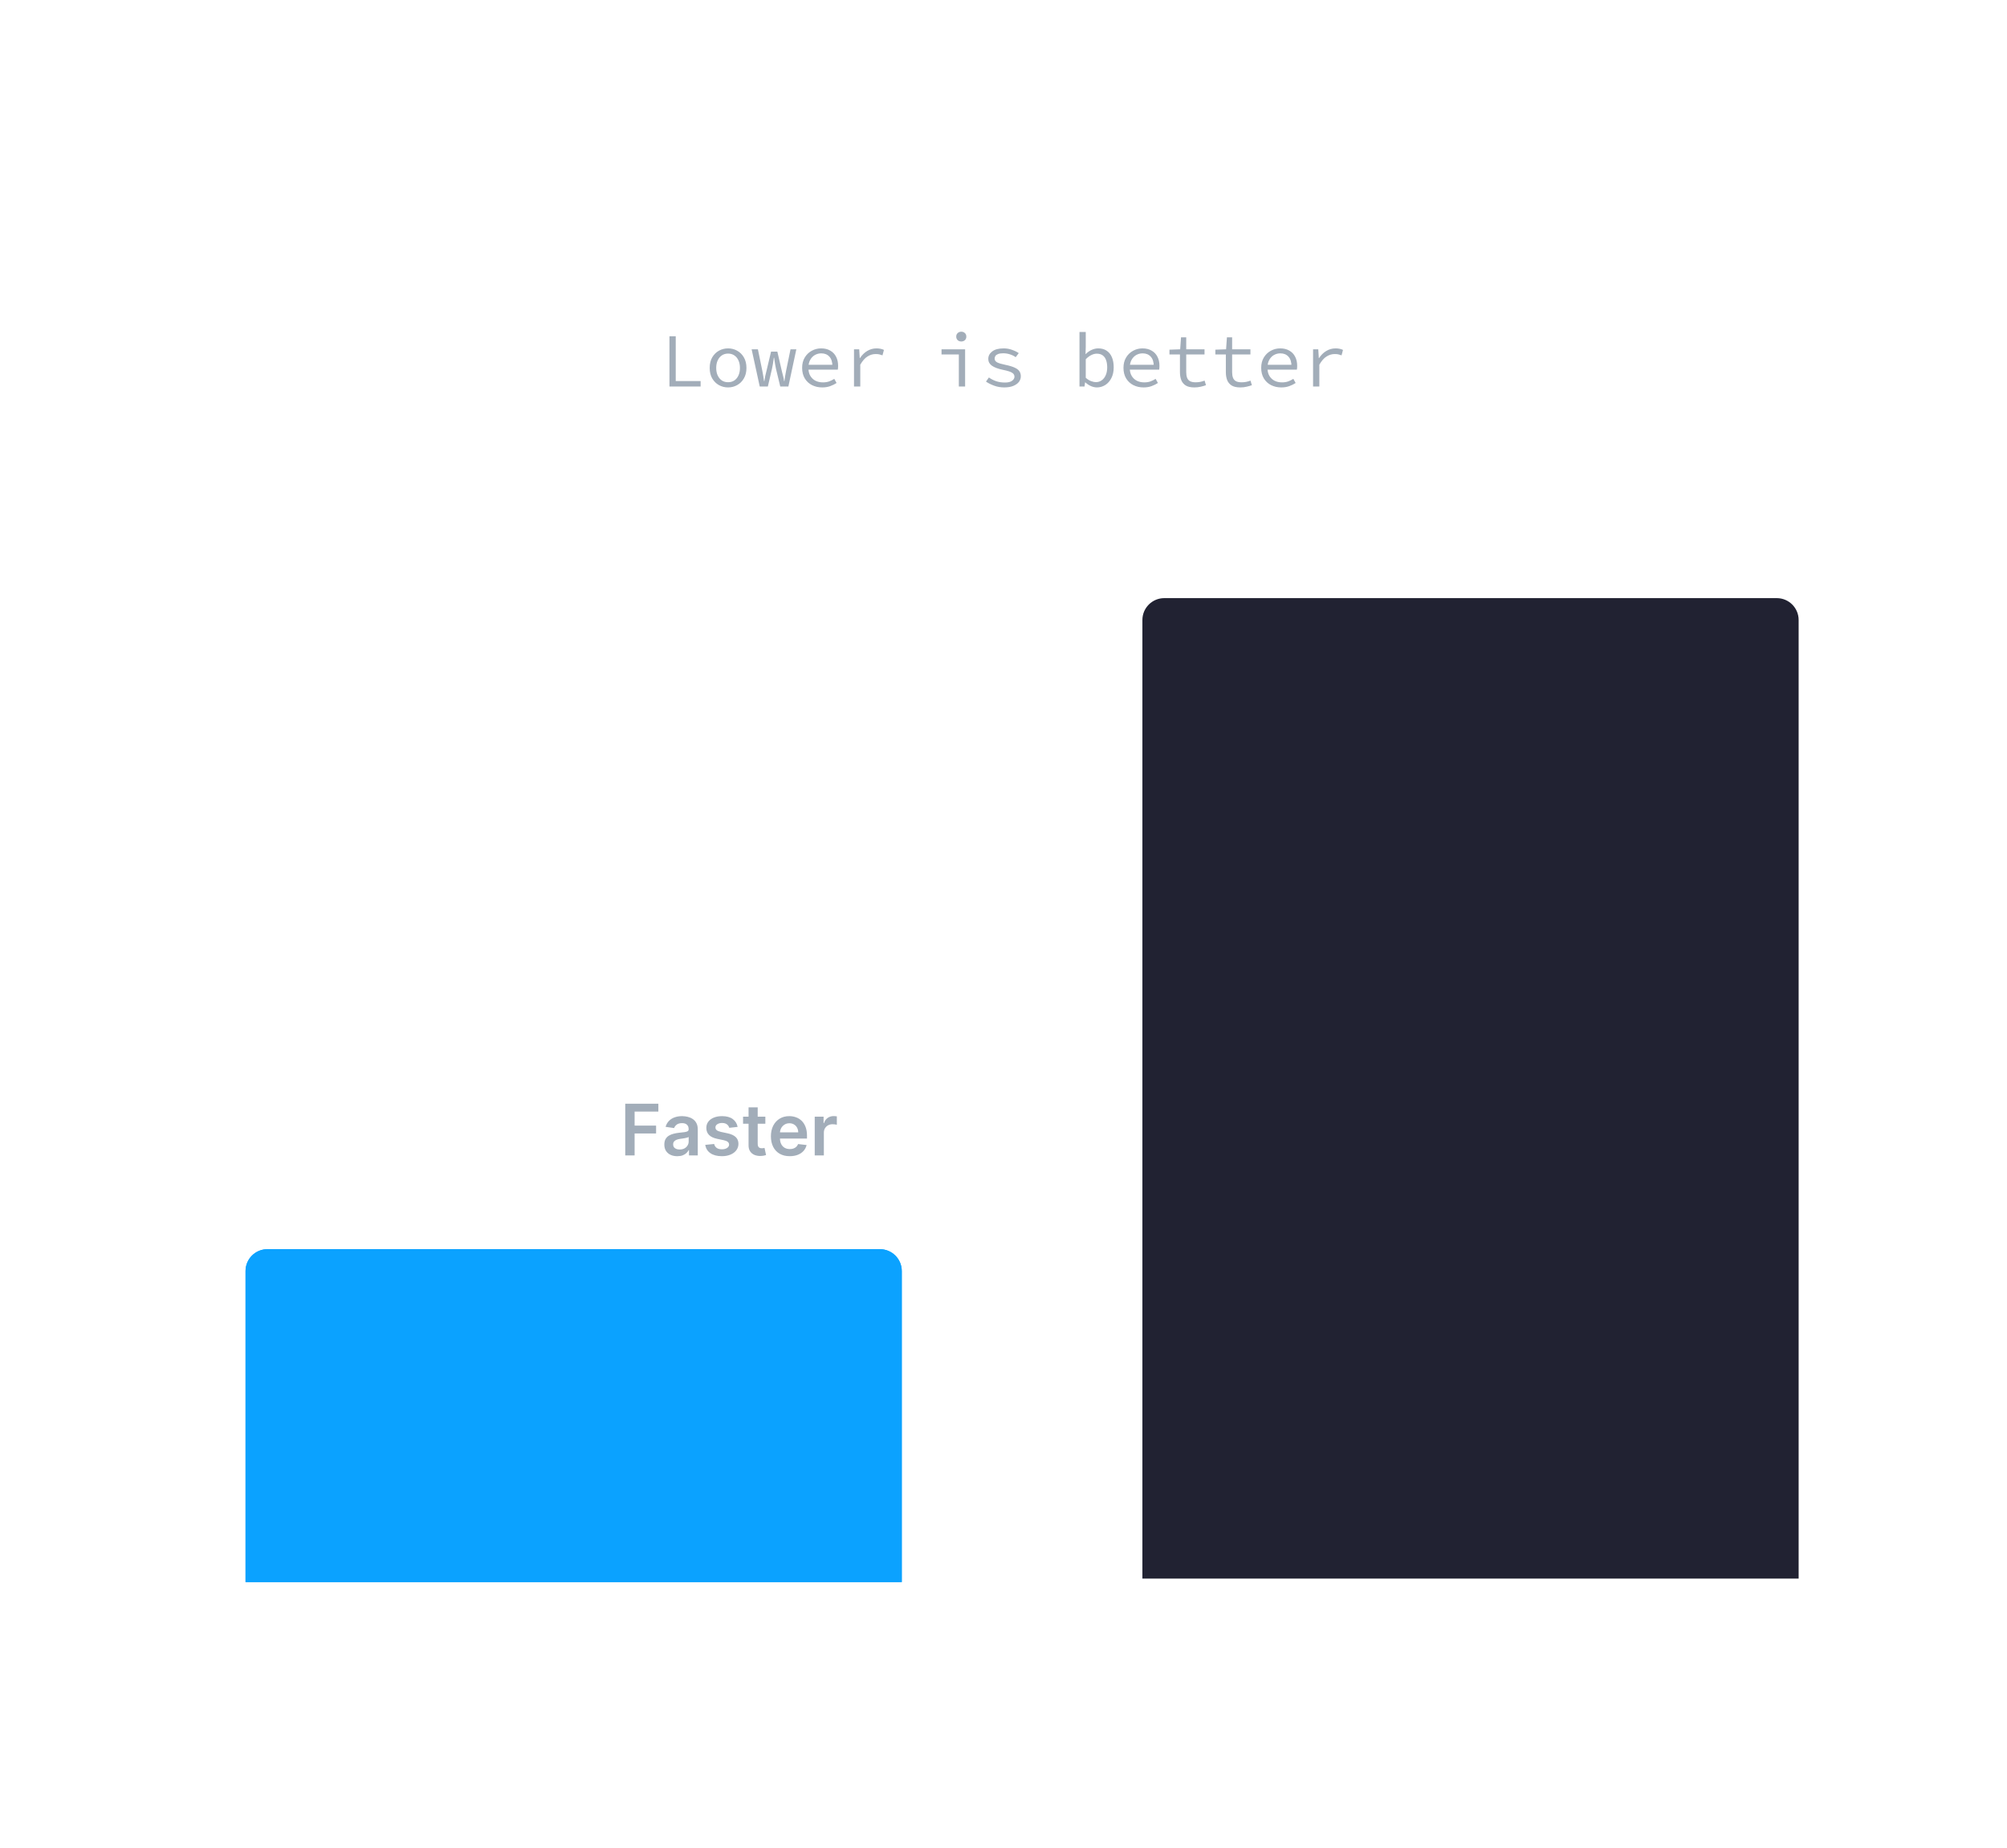 <svg width="367" height="338" viewBox="0 0 367 338" fill="none" xmlns="http://www.w3.org/2000/svg">
<path d="M8.278 39.678V28.041H15.574V29.553H10.034V33.098H15.193V34.604H10.034V38.166H15.642V39.678H8.278ZM19.124 30.951L21.05 34.348L22.993 30.951H24.851L22.129 35.314L24.874 39.678H23.016L21.05 36.416L19.09 39.678H17.226L19.942 35.314L17.26 30.951H19.124ZM30.013 39.854C29.153 39.854 28.412 39.67 27.791 39.303C27.174 38.931 26.697 38.411 26.359 37.74C26.026 37.066 25.859 36.276 25.859 35.371C25.859 34.477 26.026 33.689 26.359 33.007C26.697 32.325 27.166 31.793 27.768 31.411C28.375 31.028 29.083 30.837 29.893 30.837C30.386 30.837 30.863 30.918 31.325 31.081C31.787 31.244 32.202 31.5 32.57 31.848C32.937 32.197 33.227 32.649 33.439 33.206C33.651 33.759 33.757 34.431 33.757 35.223V35.825H26.82V34.553H32.092C32.092 34.106 32.001 33.71 31.82 33.365C31.638 33.017 31.382 32.742 31.053 32.541C30.727 32.341 30.344 32.24 29.905 32.24C29.428 32.24 29.011 32.358 28.655 32.593C28.303 32.824 28.03 33.127 27.837 33.502C27.647 33.873 27.553 34.276 27.553 34.712V35.706C27.553 36.289 27.655 36.786 27.859 37.195C28.068 37.604 28.358 37.916 28.729 38.132C29.1 38.344 29.534 38.45 30.03 38.45C30.352 38.45 30.645 38.405 30.91 38.314C31.176 38.219 31.405 38.079 31.598 37.894C31.791 37.708 31.939 37.479 32.041 37.206L33.649 37.496C33.52 37.969 33.289 38.384 32.956 38.74C32.626 39.093 32.212 39.367 31.712 39.564C31.215 39.757 30.649 39.854 30.013 39.854ZM39.318 39.854C38.474 39.854 37.746 39.663 37.136 39.28C36.53 38.894 36.064 38.361 35.739 37.683C35.413 37.005 35.25 36.229 35.25 35.354C35.25 34.468 35.417 33.685 35.75 33.007C36.083 32.325 36.553 31.793 37.159 31.411C37.765 31.028 38.479 30.837 39.301 30.837C39.964 30.837 40.555 30.96 41.074 31.206C41.593 31.449 42.011 31.79 42.33 32.229C42.651 32.668 42.843 33.181 42.903 33.769H41.25C41.159 33.36 40.951 33.007 40.625 32.712C40.303 32.416 39.871 32.269 39.33 32.269C38.856 32.269 38.441 32.394 38.085 32.644C37.733 32.89 37.458 33.242 37.261 33.7C37.064 34.155 36.966 34.693 36.966 35.314C36.966 35.95 37.062 36.5 37.256 36.962C37.449 37.424 37.722 37.782 38.074 38.036C38.43 38.289 38.849 38.416 39.33 38.416C39.651 38.416 39.943 38.358 40.205 38.24C40.47 38.119 40.691 37.947 40.869 37.723C41.051 37.5 41.178 37.231 41.25 36.916H42.903C42.843 37.481 42.659 37.985 42.352 38.428C42.045 38.871 41.635 39.219 41.119 39.473C40.608 39.727 40.008 39.854 39.318 39.854ZM50.249 36.058V30.951H51.953V39.678H50.283V38.166H50.192C49.991 38.632 49.669 39.02 49.226 39.331C48.786 39.638 48.239 39.791 47.584 39.791C47.023 39.791 46.527 39.668 46.095 39.422C45.667 39.172 45.33 38.803 45.084 38.314C44.841 37.825 44.72 37.221 44.72 36.502V30.951H46.419V36.297C46.419 36.892 46.584 37.365 46.913 37.718C47.243 38.07 47.671 38.246 48.197 38.246C48.516 38.246 48.832 38.166 49.146 38.007C49.465 37.848 49.728 37.608 49.936 37.286C50.148 36.964 50.252 36.555 50.249 36.058ZM58.31 30.951V32.314H53.543V30.951H58.31ZM54.821 28.86H56.52V37.115C56.52 37.445 56.569 37.693 56.668 37.86C56.766 38.022 56.893 38.134 57.048 38.195C57.207 38.252 57.38 38.28 57.565 38.28C57.702 38.28 57.821 38.27 57.923 38.252C58.026 38.233 58.105 38.218 58.162 38.206L58.469 39.61C58.37 39.647 58.23 39.685 58.048 39.723C57.867 39.765 57.639 39.788 57.367 39.791C56.919 39.799 56.503 39.719 56.117 39.553C55.73 39.386 55.418 39.129 55.179 38.78C54.94 38.431 54.821 37.994 54.821 37.468V28.86ZM60.189 39.678V30.951H61.888V39.678H60.189ZM61.047 29.604C60.751 29.604 60.498 29.505 60.285 29.308C60.077 29.108 59.973 28.869 59.973 28.593C59.973 28.312 60.077 28.074 60.285 27.877C60.498 27.676 60.751 27.576 61.047 27.576C61.342 27.576 61.594 27.676 61.803 27.877C62.015 28.074 62.121 28.312 62.121 28.593C62.121 28.869 62.015 29.108 61.803 29.308C61.594 29.505 61.342 29.604 61.047 29.604ZM67.849 39.854C67.031 39.854 66.317 39.666 65.707 39.291C65.097 38.916 64.624 38.392 64.287 37.718C63.95 37.043 63.781 36.255 63.781 35.354C63.781 34.449 63.95 33.657 64.287 32.979C64.624 32.301 65.097 31.774 65.707 31.399C66.317 31.024 67.031 30.837 67.849 30.837C68.668 30.837 69.382 31.024 69.992 31.399C70.601 31.774 71.075 32.301 71.412 32.979C71.749 33.657 71.918 34.449 71.918 35.354C71.918 36.255 71.749 37.043 71.412 37.718C71.075 38.392 70.601 38.916 69.992 39.291C69.382 39.666 68.668 39.854 67.849 39.854ZM67.855 38.428C68.385 38.428 68.825 38.288 69.173 38.007C69.522 37.727 69.779 37.354 69.946 36.888C70.117 36.422 70.202 35.909 70.202 35.348C70.202 34.791 70.117 34.28 69.946 33.814C69.779 33.344 69.522 32.968 69.173 32.683C68.825 32.399 68.385 32.257 67.855 32.257C67.321 32.257 66.878 32.399 66.526 32.683C66.177 32.968 65.918 33.344 65.747 33.814C65.581 34.28 65.497 34.791 65.497 35.348C65.497 35.909 65.581 36.422 65.747 36.888C65.918 37.354 66.177 37.727 66.526 38.007C66.878 38.288 67.321 38.428 67.855 38.428ZM75.513 34.496V39.678H73.814V30.951H75.445V32.371H75.553C75.753 31.909 76.068 31.538 76.496 31.257C76.928 30.977 77.471 30.837 78.126 30.837C78.721 30.837 79.242 30.962 79.689 31.212C80.136 31.458 80.483 31.826 80.729 32.314C80.975 32.803 81.098 33.407 81.098 34.127V39.678H79.399V34.331C79.399 33.699 79.234 33.204 78.905 32.848C78.575 32.488 78.123 32.308 77.547 32.308C77.153 32.308 76.803 32.394 76.496 32.564C76.193 32.735 75.952 32.985 75.774 33.314C75.6 33.64 75.513 34.034 75.513 34.496ZM91.685 30.951V32.314H86.918V30.951H91.685ZM88.196 28.86H89.895V37.115C89.895 37.445 89.944 37.693 90.043 37.86C90.141 38.022 90.268 38.134 90.423 38.195C90.582 38.252 90.755 38.28 90.94 38.28C91.077 38.28 91.196 38.27 91.298 38.252C91.401 38.233 91.48 38.218 91.537 38.206L91.844 39.61C91.745 39.647 91.605 39.685 91.423 39.723C91.242 39.765 91.014 39.788 90.742 39.791C90.294 39.799 89.878 39.719 89.492 39.553C89.105 39.386 88.793 39.129 88.554 38.78C88.315 38.431 88.196 37.994 88.196 37.468V28.86ZM93.564 39.678V30.951H95.263V39.678H93.564ZM94.422 29.604C94.126 29.604 93.873 29.505 93.66 29.308C93.452 29.108 93.348 28.869 93.348 28.593C93.348 28.312 93.452 28.074 93.66 27.877C93.873 27.676 94.126 27.576 94.422 27.576C94.717 27.576 94.969 27.676 95.178 27.877C95.39 28.074 95.496 28.312 95.496 28.593C95.496 28.869 95.39 29.108 95.178 29.308C94.969 29.505 94.717 29.604 94.422 29.604ZM97.548 39.678V30.951H99.179V32.371H99.287C99.469 31.89 99.766 31.515 100.179 31.246C100.592 30.973 101.086 30.837 101.662 30.837C102.245 30.837 102.734 30.973 103.128 31.246C103.526 31.519 103.819 31.894 104.009 32.371H104.099C104.308 31.905 104.639 31.534 105.094 31.257C105.548 30.977 106.09 30.837 106.719 30.837C107.51 30.837 108.156 31.085 108.656 31.581C109.16 32.077 109.412 32.825 109.412 33.825V39.678H107.713V33.985C107.713 33.394 107.552 32.966 107.23 32.7C106.908 32.435 106.524 32.303 106.077 32.303C105.524 32.303 105.094 32.473 104.787 32.814C104.48 33.151 104.327 33.585 104.327 34.115V39.678H102.634V33.877C102.634 33.403 102.486 33.022 102.19 32.735C101.895 32.447 101.51 32.303 101.037 32.303C100.715 32.303 100.418 32.388 100.145 32.558C99.876 32.725 99.658 32.958 99.492 33.257C99.329 33.556 99.247 33.903 99.247 34.297V39.678H97.548ZM115.45 39.854C114.59 39.854 113.85 39.67 113.229 39.303C112.611 38.931 112.134 38.411 111.797 37.74C111.464 37.066 111.297 36.276 111.297 35.371C111.297 34.477 111.464 33.689 111.797 33.007C112.134 32.325 112.604 31.793 113.206 31.411C113.812 31.028 114.52 30.837 115.331 30.837C115.823 30.837 116.301 30.918 116.763 31.081C117.225 31.244 117.64 31.5 118.007 31.848C118.375 32.197 118.664 32.649 118.876 33.206C119.089 33.759 119.195 34.431 119.195 35.223V35.825H112.257V34.553H117.53C117.53 34.106 117.439 33.71 117.257 33.365C117.075 33.017 116.82 32.742 116.49 32.541C116.164 32.341 115.782 32.24 115.342 32.24C114.865 32.24 114.448 32.358 114.092 32.593C113.74 32.824 113.467 33.127 113.274 33.502C113.085 33.873 112.99 34.276 112.99 34.712V35.706C112.99 36.289 113.092 36.786 113.297 37.195C113.505 37.604 113.795 37.916 114.166 38.132C114.537 38.344 114.971 38.45 115.467 38.45C115.789 38.45 116.083 38.405 116.348 38.314C116.613 38.219 116.842 38.079 117.036 37.894C117.229 37.708 117.376 37.479 117.479 37.206L119.087 37.496C118.958 37.969 118.727 38.384 118.393 38.74C118.064 39.093 117.649 39.367 117.149 39.564C116.653 39.757 116.087 39.854 115.45 39.854ZM129.467 30.951V32.314H124.536V30.951H129.467ZM125.888 39.678V29.939C125.888 29.394 126.007 28.941 126.246 28.581C126.484 28.218 126.801 27.947 127.195 27.769C127.589 27.587 128.017 27.496 128.479 27.496C128.82 27.496 129.111 27.524 129.354 27.581C129.596 27.634 129.776 27.683 129.893 27.729L129.496 29.104C129.416 29.081 129.314 29.055 129.189 29.024C129.064 28.99 128.912 28.973 128.734 28.973C128.321 28.973 128.026 29.076 127.848 29.28C127.674 29.485 127.587 29.78 127.587 30.166V39.678H125.888ZM134.553 39.854C133.734 39.854 133.02 39.666 132.411 39.291C131.801 38.916 131.327 38.392 130.99 37.718C130.653 37.043 130.484 36.255 130.484 35.354C130.484 34.449 130.653 33.657 130.99 32.979C131.327 32.301 131.801 31.774 132.411 31.399C133.02 31.024 133.734 30.837 134.553 30.837C135.371 30.837 136.085 31.024 136.695 31.399C137.304 31.774 137.778 32.301 138.115 32.979C138.452 33.657 138.621 34.449 138.621 35.354C138.621 36.255 138.452 37.043 138.115 37.718C137.778 38.392 137.304 38.916 136.695 39.291C136.085 39.666 135.371 39.854 134.553 39.854ZM134.558 38.428C135.089 38.428 135.528 38.288 135.876 38.007C136.225 37.727 136.482 37.354 136.649 36.888C136.82 36.422 136.905 35.909 136.905 35.348C136.905 34.791 136.82 34.28 136.649 33.814C136.482 33.344 136.225 32.968 135.876 32.683C135.528 32.399 135.089 32.257 134.558 32.257C134.024 32.257 133.581 32.399 133.229 32.683C132.88 32.968 132.621 33.344 132.45 33.814C132.284 34.28 132.2 34.791 132.2 35.348C132.2 35.909 132.284 36.422 132.45 36.888C132.621 37.354 132.88 37.727 133.229 38.007C133.581 38.288 134.024 38.428 134.558 38.428ZM140.517 39.678V30.951H142.159V32.337H142.25C142.409 31.867 142.689 31.498 143.091 31.229C143.496 30.956 143.955 30.82 144.466 30.82C144.572 30.82 144.697 30.824 144.841 30.831C144.989 30.839 145.104 30.848 145.188 30.86V32.485C145.119 32.466 144.998 32.445 144.824 32.422C144.65 32.395 144.475 32.382 144.301 32.382C143.9 32.382 143.542 32.468 143.227 32.638C142.917 32.805 142.67 33.038 142.489 33.337C142.307 33.632 142.216 33.969 142.216 34.348V39.678H140.517ZM153.432 39.871C152.879 39.871 152.379 39.769 151.932 39.564C151.485 39.356 151.131 39.055 150.869 38.661C150.612 38.267 150.483 37.784 150.483 37.212C150.483 36.719 150.578 36.314 150.767 35.996C150.956 35.678 151.212 35.426 151.534 35.24C151.856 35.055 152.216 34.914 152.614 34.82C153.011 34.725 153.417 34.653 153.83 34.604C154.352 34.543 154.777 34.494 155.102 34.456C155.428 34.414 155.665 34.348 155.812 34.257C155.96 34.166 156.034 34.019 156.034 33.814V33.774C156.034 33.278 155.894 32.894 155.614 32.621C155.337 32.348 154.924 32.212 154.375 32.212C153.803 32.212 153.352 32.339 153.023 32.593C152.697 32.843 152.472 33.121 152.347 33.428L150.75 33.064C150.939 32.534 151.216 32.106 151.58 31.78C151.947 31.451 152.369 31.212 152.847 31.064C153.324 30.913 153.826 30.837 154.352 30.837C154.701 30.837 155.07 30.878 155.46 30.962C155.854 31.041 156.222 31.189 156.562 31.405C156.907 31.621 157.189 31.93 157.409 32.331C157.629 32.729 157.739 33.246 157.739 33.882V39.678H156.08V38.485H156.011C155.902 38.704 155.737 38.92 155.517 39.132C155.297 39.344 155.015 39.52 154.67 39.661C154.326 39.801 153.913 39.871 153.432 39.871ZM153.801 38.507C154.271 38.507 154.672 38.414 155.006 38.229C155.343 38.043 155.598 37.801 155.773 37.502C155.951 37.199 156.04 36.875 156.04 36.53V35.405C155.979 35.466 155.862 35.522 155.688 35.575C155.517 35.625 155.322 35.668 155.102 35.706C154.883 35.74 154.669 35.772 154.46 35.803C154.252 35.829 154.078 35.852 153.938 35.871C153.608 35.913 153.307 35.983 153.034 36.081C152.765 36.18 152.549 36.322 152.386 36.507C152.227 36.689 152.148 36.931 152.148 37.235C152.148 37.655 152.303 37.973 152.614 38.189C152.924 38.401 153.32 38.507 153.801 38.507ZM161.7 28.041V39.678H160.001V28.041H161.7ZM165.685 28.041V39.678H163.986V28.041H165.685ZM178.688 31.098C178.627 30.56 178.377 30.144 177.938 29.848C177.498 29.549 176.945 29.399 176.278 29.399C175.801 29.399 175.388 29.475 175.04 29.627C174.691 29.774 174.42 29.979 174.227 30.24C174.038 30.498 173.943 30.791 173.943 31.121C173.943 31.397 174.008 31.636 174.136 31.837C174.269 32.038 174.441 32.206 174.653 32.343C174.869 32.475 175.1 32.587 175.347 32.678C175.593 32.765 175.83 32.837 176.057 32.894L177.193 33.189C177.564 33.28 177.945 33.403 178.335 33.558C178.725 33.714 179.087 33.918 179.42 34.172C179.754 34.426 180.023 34.74 180.227 35.115C180.436 35.49 180.54 35.939 180.54 36.462C180.54 37.121 180.369 37.706 180.028 38.218C179.691 38.729 179.201 39.132 178.557 39.428C177.917 39.723 177.142 39.871 176.233 39.871C175.362 39.871 174.608 39.733 173.972 39.456C173.335 39.18 172.837 38.788 172.477 38.28C172.117 37.769 171.919 37.163 171.881 36.462H173.642C173.676 36.882 173.813 37.233 174.051 37.513C174.294 37.789 174.602 37.996 174.977 38.132C175.356 38.265 175.771 38.331 176.222 38.331C176.718 38.331 177.159 38.254 177.545 38.098C177.936 37.939 178.242 37.719 178.466 37.439C178.689 37.155 178.801 36.824 178.801 36.445C178.801 36.1 178.703 35.818 178.506 35.598C178.313 35.379 178.049 35.197 177.716 35.053C177.386 34.909 177.013 34.782 176.597 34.672L175.222 34.297C174.29 34.043 173.551 33.67 173.006 33.178C172.464 32.685 172.193 32.034 172.193 31.223C172.193 30.553 172.375 29.968 172.739 29.468C173.102 28.968 173.595 28.579 174.216 28.303C174.837 28.022 175.538 27.882 176.318 27.882C177.106 27.882 177.801 28.02 178.403 28.297C179.009 28.574 179.487 28.954 179.835 29.439C180.184 29.92 180.366 30.473 180.381 31.098H178.688ZM188.984 31.098C188.924 30.56 188.674 30.144 188.234 29.848C187.795 29.549 187.242 29.399 186.575 29.399C186.098 29.399 185.685 29.475 185.337 29.627C184.988 29.774 184.717 29.979 184.524 30.24C184.335 30.498 184.24 30.791 184.24 31.121C184.24 31.397 184.304 31.636 184.433 31.837C184.566 32.038 184.738 32.206 184.95 32.343C185.166 32.475 185.397 32.587 185.643 32.678C185.89 32.765 186.126 32.837 186.354 32.894L187.49 33.189C187.861 33.28 188.242 33.403 188.632 33.558C189.022 33.714 189.384 33.918 189.717 34.172C190.051 34.426 190.32 34.74 190.524 35.115C190.732 35.49 190.837 35.939 190.837 36.462C190.837 37.121 190.666 37.706 190.325 38.218C189.988 38.729 189.498 39.132 188.854 39.428C188.214 39.723 187.439 39.871 186.53 39.871C185.659 39.871 184.905 39.733 184.268 39.456C183.632 39.18 183.134 38.788 182.774 38.28C182.414 37.769 182.215 37.163 182.178 36.462H183.939C183.973 36.882 184.109 37.233 184.348 37.513C184.59 37.789 184.899 37.996 185.274 38.132C185.653 38.265 186.068 38.331 186.518 38.331C187.015 38.331 187.456 38.254 187.842 38.098C188.232 37.939 188.539 37.719 188.763 37.439C188.986 37.155 189.098 36.824 189.098 36.445C189.098 36.1 189 35.818 188.803 35.598C188.609 35.379 188.346 35.197 188.013 35.053C187.683 34.909 187.31 34.782 186.893 34.672L185.518 34.297C184.587 34.043 183.848 33.67 183.303 33.178C182.761 32.685 182.49 32.034 182.49 31.223C182.49 30.553 182.672 29.968 183.036 29.468C183.399 28.968 183.892 28.579 184.513 28.303C185.134 28.022 185.835 27.882 186.615 27.882C187.403 27.882 188.098 28.02 188.7 28.297C189.306 28.574 189.784 28.954 190.132 29.439C190.481 29.92 190.662 30.473 190.678 31.098H188.984ZM192.935 39.678V28.041H197.196C198.022 28.041 198.705 28.178 199.247 28.451C199.789 28.719 200.194 29.085 200.463 29.547C200.732 30.005 200.866 30.522 200.866 31.098C200.866 31.583 200.777 31.992 200.599 32.325C200.421 32.655 200.183 32.92 199.884 33.121C199.588 33.318 199.262 33.462 198.906 33.553V33.666C199.293 33.685 199.67 33.81 200.037 34.041C200.408 34.269 200.715 34.593 200.957 35.013C201.2 35.433 201.321 35.945 201.321 36.547C201.321 37.142 201.181 37.676 200.901 38.149C200.624 38.619 200.196 38.992 199.616 39.269C199.037 39.541 198.296 39.678 197.395 39.678H192.935ZM194.69 38.172H197.224C198.065 38.172 198.668 38.009 199.031 37.683C199.395 37.358 199.577 36.95 199.577 36.462C199.577 36.094 199.484 35.757 199.298 35.45C199.113 35.144 198.848 34.899 198.503 34.718C198.162 34.536 197.757 34.445 197.287 34.445H194.69V38.172ZM194.69 33.075H197.043C197.437 33.075 197.791 33 198.105 32.848C198.423 32.697 198.675 32.485 198.861 32.212C199.05 31.935 199.145 31.61 199.145 31.235C199.145 30.753 198.976 30.35 198.639 30.024C198.302 29.699 197.785 29.536 197.088 29.536H194.69V33.075ZM208.409 33.121V34.598H203.25V33.121H208.409ZM210.81 39.678V28.041H218.026V29.553H212.565V33.098H217.509V34.604H212.565V39.678H210.81ZM221.747 28.041V39.678H220.048V28.041H221.747ZM226.572 39.871C226.019 39.871 225.519 39.769 225.072 39.564C224.625 39.356 224.271 39.055 224.01 38.661C223.752 38.267 223.624 37.784 223.624 37.212C223.624 36.719 223.718 36.314 223.908 35.996C224.097 35.678 224.353 35.426 224.675 35.24C224.997 35.055 225.357 34.914 225.754 34.82C226.152 34.725 226.557 34.653 226.97 34.604C227.493 34.543 227.917 34.494 228.243 34.456C228.569 34.414 228.805 34.348 228.953 34.257C229.101 34.166 229.175 34.019 229.175 33.814V33.774C229.175 33.278 229.035 32.894 228.754 32.621C228.478 32.348 228.065 32.212 227.516 32.212C226.944 32.212 226.493 32.339 226.163 32.593C225.838 32.843 225.612 33.121 225.487 33.428L223.891 33.064C224.08 32.534 224.357 32.106 224.72 31.78C225.088 31.451 225.51 31.212 225.987 31.064C226.464 30.913 226.966 30.837 227.493 30.837C227.841 30.837 228.211 30.878 228.601 30.962C228.995 31.041 229.362 31.189 229.703 31.405C230.048 31.621 230.33 31.93 230.55 32.331C230.769 32.729 230.879 33.246 230.879 33.882V39.678H229.22V38.485H229.152C229.042 38.704 228.877 38.92 228.658 39.132C228.438 39.344 228.156 39.52 227.811 39.661C227.466 39.801 227.054 39.871 226.572 39.871ZM226.942 38.507C227.411 38.507 227.813 38.414 228.146 38.229C228.483 38.043 228.739 37.801 228.913 37.502C229.091 37.199 229.18 36.875 229.18 36.53V35.405C229.12 35.466 229.002 35.522 228.828 35.575C228.658 35.625 228.463 35.668 228.243 35.706C228.023 35.74 227.809 35.772 227.601 35.803C227.393 35.829 227.218 35.852 227.078 35.871C226.749 35.913 226.447 35.983 226.175 36.081C225.906 36.18 225.69 36.322 225.527 36.507C225.368 36.689 225.288 36.931 225.288 37.235C225.288 37.655 225.444 37.973 225.754 38.189C226.065 38.401 226.461 38.507 226.942 38.507ZM237.216 30.951V32.314H232.449V30.951H237.216ZM233.727 28.86H235.426V37.115C235.426 37.445 235.475 37.693 235.574 37.86C235.672 38.022 235.799 38.134 235.955 38.195C236.114 38.252 236.286 38.28 236.472 38.28C236.608 38.28 236.727 38.27 236.83 38.252C236.932 38.233 237.011 38.218 237.068 38.206L237.375 39.61C237.277 39.647 237.136 39.685 236.955 39.723C236.773 39.765 236.545 39.788 236.273 39.791C235.826 39.799 235.409 39.719 235.023 39.553C234.636 39.386 234.324 39.129 234.085 38.78C233.847 38.431 233.727 37.994 233.727 37.468V28.86ZM249.812 31.098C249.752 30.56 249.502 30.144 249.062 29.848C248.623 29.549 248.07 29.399 247.403 29.399C246.926 29.399 246.513 29.475 246.165 29.627C245.816 29.774 245.545 29.979 245.352 30.24C245.163 30.498 245.068 30.791 245.068 31.121C245.068 31.397 245.133 31.636 245.261 31.837C245.394 32.038 245.566 32.206 245.778 32.343C245.994 32.475 246.225 32.587 246.472 32.678C246.718 32.765 246.955 32.837 247.182 32.894L248.318 33.189C248.689 33.28 249.07 33.403 249.46 33.558C249.85 33.714 250.212 33.918 250.545 34.172C250.879 34.426 251.148 34.74 251.352 35.115C251.561 35.49 251.665 35.939 251.665 36.462C251.665 37.121 251.494 37.706 251.153 38.218C250.816 38.729 250.326 39.132 249.682 39.428C249.042 39.723 248.267 39.871 247.358 39.871C246.487 39.871 245.733 39.733 245.097 39.456C244.46 39.18 243.962 38.788 243.602 38.28C243.242 37.769 243.044 37.163 243.006 36.462H244.767C244.801 36.882 244.938 37.233 245.176 37.513C245.419 37.789 245.727 37.996 246.102 38.132C246.481 38.265 246.896 38.331 247.347 38.331C247.843 38.331 248.284 38.254 248.67 38.098C249.061 37.939 249.367 37.719 249.591 37.439C249.814 37.155 249.926 36.824 249.926 36.445C249.926 36.1 249.828 35.818 249.631 35.598C249.438 35.379 249.174 35.197 248.841 35.053C248.511 34.909 248.138 34.782 247.722 34.672L246.347 34.297C245.415 34.043 244.676 33.67 244.131 33.178C243.589 32.685 243.318 32.034 243.318 31.223C243.318 30.553 243.5 29.968 243.864 29.468C244.227 28.968 244.72 28.579 245.341 28.303C245.962 28.022 246.663 27.882 247.443 27.882C248.231 27.882 248.926 28.02 249.528 28.297C250.134 28.574 250.612 28.954 250.96 29.439C251.309 29.92 251.491 30.473 251.506 31.098H249.812ZM253.763 39.678V28.041H260.979V29.553H255.518V33.098H260.462V34.604H255.518V39.678H253.763ZM267.393 28.041V39.678H265.632V29.803H265.564L262.78 31.621V29.939L265.683 28.041H267.393ZM274.592 39.871C273.695 39.867 272.928 39.63 272.291 39.161C271.655 38.691 271.168 38.007 270.831 37.11C270.494 36.212 270.325 35.13 270.325 33.865C270.325 32.604 270.494 31.526 270.831 30.632C271.172 29.738 271.661 29.056 272.297 28.587C272.937 28.117 273.702 27.882 274.592 27.882C275.482 27.882 276.246 28.119 276.882 28.593C277.518 29.062 278.005 29.744 278.342 30.638C278.683 31.528 278.854 32.604 278.854 33.865C278.854 35.134 278.685 36.218 278.348 37.115C278.011 38.009 277.524 38.693 276.888 39.166C276.251 39.636 275.486 39.871 274.592 39.871ZM274.592 38.354C275.38 38.354 275.996 37.969 276.439 37.2C276.886 36.431 277.109 35.32 277.109 33.865C277.109 32.899 277.007 32.083 276.803 31.416C276.602 30.746 276.312 30.238 275.933 29.894C275.558 29.545 275.111 29.371 274.592 29.371C273.808 29.371 273.193 29.757 272.746 30.53C272.299 31.303 272.073 32.414 272.07 33.865C272.07 34.835 272.17 35.655 272.371 36.325C272.575 36.992 272.865 37.498 273.24 37.843C273.615 38.183 274.066 38.354 274.592 38.354ZM284.92 39.871C284.023 39.867 283.256 39.63 282.619 39.161C281.983 38.691 281.496 38.007 281.159 37.11C280.822 36.212 280.653 35.13 280.653 33.865C280.653 32.604 280.822 31.526 281.159 30.632C281.5 29.738 281.989 29.056 282.625 28.587C283.265 28.117 284.03 27.882 284.92 27.882C285.811 27.882 286.574 28.119 287.21 28.593C287.847 29.062 288.333 29.744 288.67 30.638C289.011 31.528 289.182 32.604 289.182 33.865C289.182 35.134 289.013 36.218 288.676 37.115C288.339 38.009 287.852 38.693 287.216 39.166C286.58 39.636 285.814 39.871 284.92 39.871ZM284.92 38.354C285.708 38.354 286.324 37.969 286.767 37.2C287.214 36.431 287.438 35.32 287.438 33.865C287.438 32.899 287.335 32.083 287.131 31.416C286.93 30.746 286.64 30.238 286.261 29.894C285.886 29.545 285.439 29.371 284.92 29.371C284.136 29.371 283.521 29.757 283.074 30.53C282.627 31.303 282.402 32.414 282.398 33.865C282.398 34.835 282.498 35.655 282.699 36.325C282.903 36.992 283.193 37.498 283.568 37.843C283.943 38.183 284.394 38.354 284.92 38.354ZM301.347 42.95V38.32H301.244C301.142 38.505 300.994 38.718 300.801 38.956C300.612 39.195 300.35 39.403 300.017 39.581C299.684 39.759 299.252 39.848 298.722 39.848C298.017 39.848 297.388 39.668 296.835 39.308C296.286 38.945 295.854 38.428 295.54 37.757C295.229 37.083 295.074 36.274 295.074 35.331C295.074 34.388 295.231 33.581 295.545 32.911C295.864 32.24 296.299 31.727 296.852 31.371C297.405 31.015 298.032 30.837 298.733 30.837C299.275 30.837 299.71 30.928 300.04 31.11C300.373 31.288 300.631 31.496 300.812 31.735C300.998 31.973 301.142 32.183 301.244 32.365H301.386V30.951H303.045V42.95H301.347ZM299.097 38.399C299.585 38.399 299.998 38.27 300.335 38.013C300.676 37.752 300.934 37.39 301.108 36.928C301.286 36.466 301.375 35.928 301.375 35.314C301.375 34.708 301.288 34.178 301.114 33.723C300.939 33.269 300.684 32.914 300.347 32.661C300.009 32.407 299.593 32.28 299.097 32.28C298.585 32.28 298.159 32.413 297.818 32.678C297.477 32.943 297.22 33.305 297.045 33.763C296.875 34.221 296.79 34.738 296.79 35.314C296.79 35.897 296.877 36.422 297.051 36.888C297.225 37.354 297.483 37.723 297.824 37.996C298.169 38.265 298.593 38.399 299.097 38.399ZM310.858 36.058V30.951H312.562V39.678H310.892V38.166H310.801C310.6 38.632 310.278 39.02 309.835 39.331C309.396 39.638 308.848 39.791 308.193 39.791C307.633 39.791 307.136 39.668 306.705 39.422C306.277 39.172 305.939 38.803 305.693 38.314C305.451 37.825 305.33 37.221 305.33 36.502V30.951H307.028V36.297C307.028 36.892 307.193 37.365 307.523 37.718C307.852 38.07 308.28 38.246 308.807 38.246C309.125 38.246 309.441 38.166 309.756 38.007C310.074 37.848 310.337 37.608 310.545 37.286C310.758 36.964 310.862 36.555 310.858 36.058ZM318.607 39.854C317.747 39.854 317.006 39.67 316.385 39.303C315.768 38.931 315.29 38.411 314.953 37.74C314.62 37.066 314.453 36.276 314.453 35.371C314.453 34.477 314.62 33.689 314.953 33.007C315.29 32.325 315.76 31.793 316.362 31.411C316.968 31.028 317.677 30.837 318.487 30.837C318.98 30.837 319.457 30.918 319.919 31.081C320.381 31.244 320.796 31.5 321.163 31.848C321.531 32.197 321.821 32.649 322.033 33.206C322.245 33.759 322.351 34.431 322.351 35.223V35.825H315.413V34.553H320.686C320.686 34.106 320.595 33.71 320.413 33.365C320.232 33.017 319.976 32.742 319.646 32.541C319.321 32.341 318.938 32.24 318.499 32.24C318.021 32.24 317.605 32.358 317.249 32.593C316.896 32.824 316.624 33.127 316.43 33.502C316.241 33.873 316.146 34.276 316.146 34.712V35.706C316.146 36.289 316.249 36.786 316.453 37.195C316.661 37.604 316.951 37.916 317.322 38.132C317.694 38.344 318.127 38.45 318.624 38.45C318.946 38.45 319.239 38.405 319.504 38.314C319.769 38.219 319.999 38.079 320.192 37.894C320.385 37.708 320.533 37.479 320.635 37.206L322.243 37.496C322.114 37.969 321.883 38.384 321.55 38.74C321.22 39.093 320.805 39.367 320.305 39.564C319.809 39.757 319.243 39.854 318.607 39.854ZM324.236 39.678V30.951H325.878V32.337H325.969C326.128 31.867 326.408 31.498 326.81 31.229C327.215 30.956 327.673 30.82 328.185 30.82C328.291 30.82 328.416 30.824 328.56 30.831C328.707 30.839 328.823 30.848 328.906 30.86V32.485C328.838 32.466 328.717 32.445 328.543 32.422C328.368 32.395 328.194 32.382 328.02 32.382C327.618 32.382 327.26 32.468 326.946 32.638C326.635 32.805 326.389 33.038 326.207 33.337C326.026 33.632 325.935 33.969 325.935 34.348V39.678H324.236ZM330.376 39.678V30.951H332.075V39.678H330.376ZM331.234 29.604C330.939 29.604 330.685 29.505 330.473 29.308C330.265 29.108 330.161 28.869 330.161 28.593C330.161 28.312 330.265 28.074 330.473 27.877C330.685 27.676 330.939 27.576 331.234 27.576C331.53 27.576 331.782 27.676 331.99 27.877C332.202 28.074 332.308 28.312 332.308 28.593C332.308 28.869 332.202 29.108 331.99 29.308C331.782 29.505 331.53 29.604 331.234 29.604ZM338.122 39.854C337.262 39.854 336.522 39.67 335.901 39.303C335.283 38.931 334.806 38.411 334.469 37.74C334.135 37.066 333.969 36.276 333.969 35.371C333.969 34.477 334.135 33.689 334.469 33.007C334.806 32.325 335.276 31.793 335.878 31.411C336.484 31.028 337.192 30.837 338.003 30.837C338.495 30.837 338.973 30.918 339.435 31.081C339.897 31.244 340.312 31.5 340.679 31.848C341.046 32.197 341.336 32.649 341.548 33.206C341.76 33.759 341.866 34.431 341.866 35.223V35.825H334.929V34.553H340.202C340.202 34.106 340.111 33.71 339.929 33.365C339.747 33.017 339.491 32.742 339.162 32.541C338.836 32.341 338.454 32.24 338.014 32.24C337.537 32.24 337.12 32.358 336.764 32.593C336.412 32.824 336.139 33.127 335.946 33.502C335.757 33.873 335.662 34.276 335.662 34.712V35.706C335.662 36.289 335.764 36.786 335.969 37.195C336.177 37.604 336.467 37.916 336.838 38.132C337.209 38.344 337.643 38.45 338.139 38.45C338.461 38.45 338.755 38.405 339.02 38.314C339.285 38.219 339.514 38.079 339.707 37.894C339.901 37.708 340.048 37.479 340.151 37.206L341.759 37.496C341.63 37.969 341.399 38.384 341.065 38.74C340.736 39.093 340.321 39.367 339.821 39.564C339.325 39.757 338.759 39.854 338.122 39.854ZM350.291 33.081L348.751 33.354C348.687 33.157 348.585 32.969 348.445 32.791C348.308 32.613 348.123 32.468 347.888 32.354C347.653 32.24 347.359 32.183 347.007 32.183C346.526 32.183 346.125 32.291 345.803 32.507C345.481 32.719 345.32 32.994 345.32 33.331C345.32 33.623 345.428 33.858 345.643 34.036C345.859 34.214 346.208 34.36 346.689 34.473L348.075 34.791C348.878 34.977 349.477 35.263 349.871 35.649C350.265 36.036 350.462 36.538 350.462 37.155C350.462 37.678 350.31 38.144 350.007 38.553C349.708 38.958 349.289 39.276 348.751 39.507C348.217 39.738 347.598 39.854 346.893 39.854C345.916 39.854 345.119 39.645 344.501 39.229C343.884 38.808 343.505 38.212 343.365 37.439L345.007 37.189C345.109 37.617 345.32 37.941 345.638 38.161C345.956 38.377 346.371 38.485 346.882 38.485C347.439 38.485 347.884 38.369 348.217 38.138C348.551 37.903 348.717 37.617 348.717 37.28C348.717 37.007 348.615 36.778 348.411 36.593C348.21 36.407 347.901 36.267 347.484 36.172L346.007 35.848C345.193 35.663 344.59 35.367 344.2 34.962C343.814 34.556 343.621 34.043 343.621 33.422C343.621 32.907 343.765 32.456 344.053 32.07C344.34 31.683 344.738 31.382 345.246 31.166C345.753 30.947 346.335 30.837 346.99 30.837C347.933 30.837 348.676 31.041 349.217 31.451C349.759 31.856 350.117 32.399 350.291 33.081Z" fill="white"/>
<path d="M122.417 70.678V61.494H123.565V69.684H128.115V70.678H122.417ZM133.136 70.846C132.538 70.846 131.983 70.706 131.47 70.426C130.966 70.146 130.555 69.74 130.238 69.208C129.93 68.676 129.776 68.036 129.776 67.29C129.776 66.524 129.93 65.876 130.238 65.344C130.555 64.812 130.966 64.406 131.47 64.126C131.983 63.846 132.538 63.706 133.136 63.706C133.733 63.706 134.284 63.846 134.788 64.126C135.301 64.406 135.712 64.812 136.02 65.344C136.337 65.876 136.496 66.524 136.496 67.29C136.496 68.036 136.337 68.676 136.02 69.208C135.712 69.74 135.301 70.146 134.788 70.426C134.284 70.706 133.733 70.846 133.136 70.846ZM133.136 69.894C133.574 69.894 133.957 69.786 134.284 69.572C134.61 69.348 134.862 69.04 135.04 68.648C135.217 68.256 135.306 67.803 135.306 67.29C135.306 66.767 135.217 66.31 135.04 65.918C134.862 65.516 134.61 65.208 134.284 64.994C133.957 64.77 133.574 64.658 133.136 64.658C132.697 64.658 132.314 64.77 131.988 64.994C131.67 65.208 131.418 65.516 131.232 65.918C131.054 66.31 130.966 66.767 130.966 67.29C130.966 67.803 131.054 68.256 131.232 68.648C131.418 69.04 131.67 69.348 131.988 69.572C132.314 69.786 132.697 69.894 133.136 69.894ZM138.926 70.678L137.442 63.874H138.59L139.402 67.822C139.467 68.139 139.523 68.452 139.57 68.76C139.626 69.058 139.673 69.371 139.71 69.698H139.766C139.813 69.371 139.869 69.058 139.934 68.76C140.009 68.452 140.083 68.139 140.158 67.822L140.998 64.294H142.146L142.958 67.822C143.033 68.139 143.112 68.452 143.196 68.76C143.28 69.058 143.341 69.371 143.378 69.698H143.434C143.49 69.371 143.537 69.058 143.574 68.76C143.621 68.452 143.677 68.139 143.742 67.822L144.554 63.874H145.618L144.162 70.678H142.678L141.894 67.43C141.838 67.187 141.782 66.898 141.726 66.562C141.67 66.226 141.614 65.843 141.558 65.414H141.502C141.446 65.843 141.39 66.226 141.334 66.562C141.278 66.898 141.222 67.187 141.166 67.43L140.41 70.678H138.926ZM150.345 70.846C149.663 70.846 149.043 70.706 148.483 70.426C147.932 70.146 147.493 69.74 147.167 69.208C146.84 68.666 146.677 68.018 146.677 67.262C146.677 66.524 146.84 65.89 147.167 65.358C147.493 64.826 147.918 64.42 148.441 64.14C148.973 63.85 149.542 63.706 150.149 63.706C150.802 63.706 151.357 63.841 151.815 64.112C152.281 64.373 152.636 64.742 152.879 65.218C153.131 65.694 153.257 66.254 153.257 66.898C153.257 67.028 153.252 67.154 153.243 67.276C153.233 67.397 153.219 67.504 153.201 67.598H147.447V66.702H152.515L152.221 67.024C152.221 66.221 152.034 65.619 151.661 65.218C151.297 64.816 150.802 64.616 150.177 64.616C149.757 64.616 149.365 64.718 149.001 64.924C148.646 65.129 148.361 65.428 148.147 65.82C147.932 66.212 147.825 66.692 147.825 67.262C147.825 67.85 147.941 68.34 148.175 68.732C148.408 69.124 148.725 69.422 149.127 69.628C149.528 69.824 149.981 69.922 150.485 69.922C150.895 69.922 151.264 69.866 151.591 69.754C151.927 69.632 152.249 69.474 152.557 69.278L152.977 70.034C152.641 70.258 152.253 70.449 151.815 70.608C151.385 70.766 150.895 70.846 150.345 70.846ZM156.163 70.678V63.874H157.115L157.213 65.484H157.255C157.61 64.933 158.048 64.499 158.571 64.182C159.094 63.864 159.668 63.706 160.293 63.706C160.545 63.706 160.778 63.729 160.993 63.776C161.217 63.813 161.432 63.883 161.637 63.986L161.371 64.98C161.138 64.896 160.937 64.835 160.769 64.798C160.601 64.76 160.382 64.742 160.111 64.742C159.598 64.742 159.103 64.891 158.627 65.19C158.16 65.479 157.722 65.978 157.311 66.688V70.678H156.163ZM175.332 70.678V64.812H172.168V63.874H176.48V70.678H175.332ZM175.78 62.446C175.519 62.446 175.3 62.366 175.122 62.208C174.945 62.04 174.856 61.82 174.856 61.55C174.856 61.279 174.945 61.064 175.122 60.906C175.3 60.738 175.519 60.654 175.78 60.654C176.042 60.654 176.261 60.738 176.438 60.906C176.616 61.064 176.704 61.279 176.704 61.55C176.704 61.82 176.616 62.04 176.438 62.208C176.261 62.366 176.042 62.446 175.78 62.446ZM183.643 70.846C182.98 70.846 182.359 70.738 181.781 70.524C181.202 70.309 180.707 70.062 180.297 69.782L180.829 69.026C181.221 69.306 181.655 69.53 182.131 69.698C182.607 69.866 183.157 69.95 183.783 69.95C184.361 69.95 184.791 69.842 185.071 69.628C185.36 69.413 185.505 69.166 185.505 68.886C185.505 68.755 185.477 68.634 185.421 68.522C185.374 68.41 185.276 68.302 185.127 68.2C184.987 68.097 184.777 67.999 184.497 67.906C184.217 67.812 183.843 67.719 183.377 67.626C182.49 67.439 181.823 67.187 181.375 66.87C180.936 66.552 180.717 66.142 180.717 65.638C180.717 65.087 180.955 64.63 181.431 64.266C181.907 63.892 182.611 63.706 183.545 63.706C184.067 63.706 184.571 63.794 185.057 63.972C185.542 64.14 185.953 64.34 186.289 64.574L185.729 65.316C185.421 65.092 185.071 64.919 184.679 64.798C184.287 64.667 183.876 64.602 183.447 64.602C183.055 64.602 182.742 64.648 182.509 64.742C182.285 64.826 182.121 64.942 182.019 65.092C181.925 65.241 181.879 65.404 181.879 65.582C181.879 65.871 182.033 66.1 182.341 66.268C182.658 66.426 183.162 66.576 183.853 66.716C184.609 66.874 185.187 67.052 185.589 67.248C185.999 67.444 186.279 67.668 186.429 67.92C186.587 68.172 186.667 68.47 186.667 68.816C186.667 69.189 186.55 69.53 186.317 69.838C186.083 70.136 185.743 70.379 185.295 70.566C184.847 70.752 184.296 70.846 183.643 70.846ZM200.572 70.846C200.236 70.846 199.876 70.766 199.494 70.608C199.12 70.44 198.775 70.211 198.458 69.922H198.416L198.318 70.678H197.394V60.71H198.542V63.426L198.5 64.742H198.542C198.85 64.424 199.204 64.172 199.606 63.986C200.016 63.799 200.422 63.706 200.824 63.706C201.44 63.706 201.958 63.85 202.378 64.14C202.798 64.42 203.115 64.821 203.33 65.344C203.544 65.857 203.652 66.464 203.652 67.164C203.652 67.938 203.507 68.601 203.218 69.152C202.938 69.702 202.564 70.122 202.098 70.412C201.631 70.701 201.122 70.846 200.572 70.846ZM200.39 69.88C200.782 69.88 201.132 69.772 201.44 69.558C201.757 69.343 202.004 69.035 202.182 68.634C202.368 68.223 202.462 67.738 202.462 67.178C202.462 66.683 202.396 66.249 202.266 65.876C202.135 65.493 201.93 65.199 201.65 64.994C201.37 64.779 201.001 64.672 200.544 64.672C200.236 64.672 199.909 64.756 199.564 64.924C199.228 65.082 198.887 65.339 198.542 65.694V69.082C198.868 69.371 199.195 69.576 199.522 69.698C199.858 69.819 200.147 69.88 200.39 69.88ZM209.106 70.846C208.425 70.846 207.804 70.706 207.244 70.426C206.694 70.146 206.255 69.74 205.928 69.208C205.602 68.666 205.438 68.018 205.438 67.262C205.438 66.524 205.602 65.89 205.928 65.358C206.255 64.826 206.68 64.42 207.202 64.14C207.734 63.85 208.304 63.706 208.91 63.706C209.564 63.706 210.119 63.841 210.576 64.112C211.043 64.373 211.398 64.742 211.64 65.218C211.892 65.694 212.018 66.254 212.018 66.898C212.018 67.028 212.014 67.154 212.004 67.276C211.995 67.397 211.981 67.504 211.962 67.598H206.208V66.702H211.276L210.982 67.024C210.982 66.221 210.796 65.619 210.422 65.218C210.058 64.816 209.564 64.616 208.938 64.616C208.518 64.616 208.126 64.718 207.762 64.924C207.408 65.129 207.123 65.428 206.908 65.82C206.694 66.212 206.586 66.692 206.586 67.262C206.586 67.85 206.703 68.34 206.936 68.732C207.17 69.124 207.487 69.422 207.888 69.628C208.29 69.824 208.742 69.922 209.246 69.922C209.657 69.922 210.026 69.866 210.352 69.754C210.688 69.632 211.01 69.474 211.318 69.278L211.738 70.034C211.402 70.258 211.015 70.449 210.576 70.608C210.147 70.766 209.657 70.846 209.106 70.846ZM218.397 70.846C217.734 70.846 217.212 70.729 216.829 70.496C216.446 70.253 216.171 69.922 216.003 69.502C215.844 69.082 215.765 68.592 215.765 68.032V64.812H213.847V63.944L215.807 63.874L215.961 61.69H216.913V63.874H220.259V64.812H216.913V68.046C216.913 68.447 216.964 68.788 217.067 69.068C217.17 69.348 217.347 69.558 217.599 69.698C217.851 69.838 218.196 69.908 218.635 69.908C218.962 69.908 219.256 69.88 219.517 69.824C219.778 69.768 220.03 69.693 220.273 69.6L220.525 70.44C220.217 70.552 219.89 70.645 219.545 70.72C219.209 70.804 218.826 70.846 218.397 70.846ZM226.791 70.846C226.129 70.846 225.606 70.729 225.223 70.496C224.841 70.253 224.565 69.922 224.397 69.502C224.239 69.082 224.159 68.592 224.159 68.032V64.812H222.241V63.944L224.201 63.874L224.355 61.69H225.307V63.874H228.653V64.812H225.307V68.046C225.307 68.447 225.359 68.788 225.461 69.068C225.564 69.348 225.741 69.558 225.993 69.698C226.245 69.838 226.591 69.908 227.029 69.908C227.356 69.908 227.65 69.88 227.911 69.824C228.173 69.768 228.425 69.693 228.667 69.6L228.919 70.44C228.611 70.552 228.285 70.645 227.939 70.72C227.603 70.804 227.221 70.846 226.791 70.846ZM234.29 70.846C233.609 70.846 232.988 70.706 232.428 70.426C231.877 70.146 231.439 69.74 231.112 69.208C230.785 68.666 230.622 68.018 230.622 67.262C230.622 66.524 230.785 65.89 231.112 65.358C231.439 64.826 231.863 64.42 232.386 64.14C232.918 63.85 233.487 63.706 234.094 63.706C234.747 63.706 235.303 63.841 235.76 64.112C236.227 64.373 236.581 64.742 236.824 65.218C237.076 65.694 237.202 66.254 237.202 66.898C237.202 67.028 237.197 67.154 237.188 67.276C237.179 67.397 237.165 67.504 237.146 67.598H231.392V66.702H236.46L236.166 67.024C236.166 66.221 235.979 65.619 235.606 65.218C235.242 64.816 234.747 64.616 234.122 64.616C233.702 64.616 233.31 64.718 232.946 64.924C232.591 65.129 232.307 65.428 232.092 65.82C231.877 66.212 231.77 66.692 231.77 67.262C231.77 67.85 231.887 68.34 232.12 68.732C232.353 69.124 232.671 69.422 233.072 69.628C233.473 69.824 233.926 69.922 234.43 69.922C234.841 69.922 235.209 69.866 235.536 69.754C235.872 69.632 236.194 69.474 236.502 69.278L236.922 70.034C236.586 70.258 236.199 70.449 235.76 70.608C235.331 70.766 234.841 70.846 234.29 70.846ZM240.108 70.678V63.874H241.06L241.158 65.484H241.2C241.555 64.933 241.994 64.499 242.516 64.182C243.039 63.864 243.613 63.706 244.238 63.706C244.49 63.706 244.724 63.729 244.938 63.776C245.162 63.813 245.377 63.883 245.582 63.986L245.316 64.98C245.083 64.896 244.882 64.835 244.714 64.798C244.546 64.76 244.327 64.742 244.056 64.742C243.543 64.742 243.048 64.891 242.572 65.19C242.106 65.479 241.667 65.978 241.256 66.688V70.678H240.108Z" fill="#A2ADB9"/>
<path d="M16.882 288.663H356.916" stroke="white" stroke-opacity="0.3" stroke-width="0.5"/>
<path d="M16.882 227.409H356.916" stroke="white" stroke-opacity="0.15" stroke-width="0.5"/>
<path d="M16.882 166.409H356.916" stroke="white" stroke-opacity="0.15" stroke-width="0.5"/>
<path d="M16.882 108.643H356.916" stroke="white" stroke-opacity="0.15" stroke-width="0.5"/>
<g filter="url(#filter0_di_1280_425)">
<path d="M44.899 231.93C44.899 229.721 46.69 227.93 48.899 227.93H160.899C163.109 227.93 164.899 229.721 164.899 231.93V288.799H44.899V231.93Z" fill="#0BA2FF"/>
<path d="M45.399 231.93C45.399 229.997 46.966 228.43 48.899 228.43H160.899C162.832 228.43 164.399 229.997 164.399 231.93V288.299H45.399V231.93Z" stroke="#0BA2FF"/>
</g>
<path d="M65.426 311.322H64.226L67.698 301.868H68.879L72.351 311.322H71.151L68.325 303.363H68.251L65.426 311.322ZM65.869 307.629H70.707V308.645H65.869V307.629ZM73.676 313.981V304.231H74.728V305.358H74.858C74.938 305.235 75.049 305.078 75.19 304.887C75.335 304.693 75.541 304.521 75.809 304.37C76.079 304.216 76.446 304.139 76.907 304.139C77.504 304.139 78.031 304.288 78.486 304.587C78.942 304.885 79.297 305.309 79.553 305.856C79.808 306.404 79.936 307.05 79.936 307.795C79.936 308.546 79.808 309.197 79.553 309.748C79.297 310.296 78.943 310.721 78.491 311.022C78.038 311.321 77.517 311.47 76.926 311.47C76.47 311.47 76.106 311.395 75.832 311.244C75.558 311.09 75.347 310.916 75.199 310.722C75.052 310.525 74.938 310.362 74.858 310.233H74.765V313.981H73.676ZM74.747 307.777C74.747 308.312 74.825 308.785 74.982 309.194C75.139 309.6 75.369 309.919 75.67 310.15C75.972 310.377 76.341 310.491 76.778 310.491C77.234 310.491 77.614 310.371 77.918 310.131C78.226 309.888 78.457 309.562 78.611 309.153C78.768 308.74 78.846 308.282 78.846 307.777C78.846 307.278 78.769 306.829 78.615 306.429C78.465 306.026 78.235 305.707 77.928 305.473C77.623 305.236 77.24 305.118 76.778 305.118C76.335 305.118 75.963 305.23 75.661 305.455C75.359 305.676 75.132 305.987 74.978 306.387C74.824 306.784 74.747 307.247 74.747 307.777ZM83.684 311.488C83.235 311.488 82.827 311.404 82.461 311.235C82.095 311.062 81.804 310.814 81.588 310.491C81.373 310.165 81.265 309.771 81.265 309.309C81.265 308.903 81.345 308.574 81.505 308.322C81.665 308.066 81.879 307.866 82.147 307.721C82.415 307.577 82.71 307.469 83.034 307.398C83.36 307.324 83.688 307.266 84.017 307.223C84.448 307.167 84.797 307.126 85.065 307.098C85.336 307.067 85.532 307.017 85.656 306.946C85.782 306.875 85.845 306.752 85.845 306.577V306.54C85.845 306.084 85.72 305.73 85.471 305.478C85.225 305.225 84.851 305.099 84.349 305.099C83.829 305.099 83.421 305.213 83.126 305.441C82.83 305.669 82.623 305.912 82.503 306.17L81.469 305.801C81.653 305.37 81.899 305.035 82.207 304.795C82.518 304.551 82.856 304.382 83.223 304.287C83.592 304.188 83.955 304.139 84.312 304.139C84.54 304.139 84.802 304.167 85.097 304.222C85.396 304.274 85.683 304.384 85.96 304.55C86.24 304.716 86.473 304.967 86.657 305.302C86.842 305.638 86.934 306.087 86.934 306.65V311.322H85.845V310.362H85.79C85.716 310.516 85.593 310.681 85.42 310.856C85.248 311.031 85.019 311.181 84.732 311.304C84.446 311.427 84.097 311.488 83.684 311.488ZM83.851 310.51C84.281 310.51 84.645 310.425 84.94 310.256C85.239 310.087 85.463 309.868 85.614 309.6C85.768 309.333 85.845 309.051 85.845 308.756V307.758C85.799 307.814 85.697 307.865 85.54 307.911C85.386 307.954 85.208 307.992 85.005 308.026C84.805 308.057 84.609 308.085 84.418 308.109C84.231 308.131 84.078 308.149 83.961 308.165C83.678 308.202 83.414 308.262 83.167 308.345C82.924 308.425 82.727 308.546 82.576 308.709C82.429 308.869 82.355 309.088 82.355 309.365C82.355 309.743 82.495 310.03 82.775 310.224C83.058 310.414 83.417 310.51 83.851 310.51ZM91.804 311.47C91.139 311.47 90.566 311.313 90.086 310.999C89.606 310.685 89.237 310.253 88.978 309.702C88.72 309.151 88.591 308.522 88.591 307.814C88.591 307.094 88.723 306.458 88.988 305.907C89.255 305.353 89.628 304.921 90.105 304.61C90.585 304.296 91.145 304.139 91.785 304.139C92.284 304.139 92.733 304.231 93.133 304.416C93.533 304.601 93.861 304.859 94.117 305.192C94.372 305.524 94.53 305.912 94.592 306.355H93.502C93.419 306.032 93.235 305.746 92.948 305.496C92.665 305.244 92.284 305.118 91.804 305.118C91.379 305.118 91.007 305.229 90.686 305.45C90.369 305.669 90.122 305.978 89.943 306.378C89.768 306.775 89.68 307.241 89.68 307.777C89.68 308.325 89.766 308.802 89.939 309.208C90.114 309.614 90.36 309.93 90.677 310.154C90.997 310.379 91.373 310.491 91.804 310.491C92.087 310.491 92.344 310.442 92.575 310.344C92.805 310.245 93.001 310.104 93.161 309.919C93.321 309.734 93.435 309.513 93.502 309.254H94.592C94.53 309.673 94.378 310.05 94.135 310.385C93.895 310.718 93.576 310.982 93.179 311.179C92.785 311.373 92.327 311.47 91.804 311.47ZM97.274 307.057V311.322H96.185V301.868H97.274V305.339H97.367C97.533 304.973 97.782 304.682 98.114 304.467C98.45 304.248 98.896 304.139 99.453 304.139C99.936 304.139 100.359 304.236 100.723 304.43C101.086 304.621 101.367 304.915 101.567 305.312C101.771 305.706 101.872 306.207 101.872 306.817V311.322H100.783V306.89C100.783 306.327 100.636 305.892 100.344 305.584C100.055 305.273 99.653 305.118 99.139 305.118C98.782 305.118 98.462 305.193 98.179 305.344C97.899 305.495 97.677 305.715 97.514 306.004C97.354 306.293 97.274 306.644 97.274 307.057ZM106.838 311.47C106.155 311.47 105.566 311.319 105.07 311.018C104.578 310.713 104.198 310.288 103.93 309.743C103.665 309.196 103.533 308.559 103.533 307.832C103.533 307.106 103.665 306.466 103.93 305.912C104.198 305.355 104.57 304.921 105.047 304.61C105.527 304.296 106.087 304.139 106.728 304.139C107.097 304.139 107.462 304.201 107.822 304.324C108.182 304.447 108.509 304.647 108.805 304.924C109.1 305.198 109.336 305.561 109.511 306.013C109.687 306.466 109.774 307.023 109.774 307.684V308.146H104.309V307.204H108.666C108.666 306.804 108.586 306.447 108.426 306.133C108.269 305.819 108.045 305.572 107.752 305.39C107.463 305.209 107.121 305.118 106.728 305.118C106.294 305.118 105.918 305.225 105.601 305.441C105.287 305.653 105.046 305.93 104.876 306.272C104.707 306.613 104.622 306.98 104.622 307.371V307.998C104.622 308.534 104.715 308.988 104.899 309.36C105.087 309.73 105.347 310.011 105.68 310.205C106.012 310.396 106.398 310.491 106.838 310.491C107.125 310.491 107.383 310.451 107.614 310.371C107.848 310.288 108.049 310.165 108.219 310.002C108.388 309.836 108.519 309.63 108.611 309.383L109.664 309.679C109.553 310.036 109.367 310.35 109.105 310.621C108.843 310.888 108.52 311.098 108.136 311.248C107.751 311.396 107.318 311.47 106.838 311.47ZM118.153 311.322H115.236V301.868H118.283C119.2 301.868 119.985 302.057 120.637 302.436C121.289 302.811 121.79 303.351 122.137 304.056C122.485 304.758 122.659 305.598 122.659 306.577C122.659 307.561 122.484 308.409 122.133 309.12C121.782 309.828 121.271 310.373 120.6 310.754C119.929 311.133 119.114 311.322 118.153 311.322ZM116.381 310.307H118.079C118.861 310.307 119.509 310.156 120.023 309.854C120.537 309.553 120.92 309.123 121.172 308.566C121.425 308.009 121.551 307.346 121.551 306.577C121.551 305.813 121.426 305.156 121.177 304.605C120.928 304.051 120.555 303.627 120.06 303.331C119.564 303.033 118.947 302.883 118.209 302.883H116.381V310.307ZM127.312 311.47C126.672 311.47 126.111 311.318 125.627 311.013C125.147 310.708 124.772 310.282 124.501 309.734C124.233 309.186 124.099 308.546 124.099 307.814C124.099 307.075 124.233 306.43 124.501 305.879C124.772 305.329 125.147 304.901 125.627 304.596C126.111 304.291 126.672 304.139 127.312 304.139C127.953 304.139 128.513 304.291 128.993 304.596C129.476 304.901 129.851 305.329 130.119 305.879C130.39 306.43 130.525 307.075 130.525 307.814C130.525 308.546 130.39 309.186 130.119 309.734C129.851 310.282 129.476 310.708 128.993 311.013C128.513 311.318 127.953 311.47 127.312 311.47ZM127.312 310.491C127.799 310.491 128.199 310.367 128.513 310.117C128.827 309.868 129.059 309.54 129.21 309.134C129.361 308.728 129.436 308.288 129.436 307.814C129.436 307.34 129.361 306.898 129.21 306.489C129.059 306.079 128.827 305.749 128.513 305.496C128.199 305.244 127.799 305.118 127.312 305.118C126.826 305.118 126.426 305.244 126.112 305.496C125.798 305.749 125.566 306.079 125.415 306.489C125.264 306.898 125.189 307.34 125.189 307.814C125.189 308.288 125.264 308.728 125.415 309.134C125.566 309.54 125.798 309.868 126.112 310.117C126.426 310.367 126.826 310.491 127.312 310.491ZM132.189 311.322V304.231H133.241V305.302H133.315C133.444 304.952 133.678 304.667 134.017 304.448C134.355 304.23 134.737 304.121 135.162 304.121C135.242 304.121 135.342 304.122 135.462 304.125C135.582 304.128 135.672 304.133 135.734 304.139V305.247C135.697 305.238 135.612 305.224 135.48 305.205C135.351 305.184 135.214 305.173 135.069 305.173C134.725 305.173 134.417 305.245 134.146 305.39C133.878 305.532 133.666 305.729 133.509 305.981C133.355 306.23 133.278 306.515 133.278 306.835V311.322H132.189ZM137.025 311.322V304.231H138.115V311.322H137.025ZM137.579 303.05C137.367 303.05 137.184 302.977 137.03 302.833C136.879 302.688 136.804 302.514 136.804 302.311C136.804 302.108 136.879 301.934 137.03 301.789C137.184 301.645 137.367 301.572 137.579 301.572C137.792 301.572 137.973 301.645 138.124 301.789C138.278 301.934 138.355 302.108 138.355 302.311C138.355 302.514 138.278 302.688 138.124 302.833C137.973 302.977 137.792 303.05 137.579 303.05ZM145.133 305.819L144.154 306.096C144.093 305.933 144.002 305.775 143.882 305.621C143.765 305.464 143.605 305.335 143.402 305.233C143.199 305.132 142.939 305.081 142.622 305.081C142.188 305.081 141.826 305.181 141.537 305.381C141.251 305.578 141.108 305.829 141.108 306.133C141.108 306.404 141.206 306.618 141.403 306.775C141.6 306.932 141.908 307.063 142.326 307.167L143.379 307.426C144.013 307.58 144.485 307.815 144.796 308.132C145.107 308.446 145.262 308.851 145.262 309.346C145.262 309.753 145.145 310.116 144.912 310.436C144.681 310.756 144.358 311.008 143.942 311.193C143.527 311.378 143.043 311.47 142.493 311.47C141.769 311.47 141.171 311.313 140.697 310.999C140.223 310.685 139.923 310.227 139.797 309.623L140.831 309.365C140.929 309.747 141.115 310.033 141.389 310.224C141.666 310.414 142.028 310.51 142.474 310.51C142.982 310.51 143.385 310.402 143.684 310.187C143.985 309.968 144.136 309.706 144.136 309.402C144.136 309.156 144.05 308.949 143.877 308.783C143.705 308.614 143.44 308.488 143.083 308.405L141.902 308.128C141.252 307.974 140.775 307.735 140.471 307.412C140.169 307.086 140.018 306.678 140.018 306.189C140.018 305.789 140.13 305.435 140.355 305.127C140.583 304.819 140.892 304.578 141.283 304.402C141.677 304.227 142.123 304.139 142.622 304.139C143.324 304.139 143.874 304.293 144.275 304.601C144.678 304.908 144.964 305.315 145.133 305.819Z" fill="white"/>
<path d="M69.959 211.686C67.986 211.686 66.053 211.406 64.159 210.846C62.293 210.259 60.719 209.459 59.439 208.446L61.679 204.406C62.693 205.233 63.919 205.899 65.359 206.406C66.799 206.913 68.306 207.166 69.879 207.166C71.746 207.166 73.199 206.793 74.239 206.046C75.279 205.273 75.799 204.233 75.799 202.926C75.799 201.646 75.319 200.633 74.359 199.886C73.399 199.139 71.853 198.766 69.719 198.766H67.159V195.206L75.159 185.686L75.839 187.646H60.799V183.286H79.879V186.766L71.879 196.286L69.159 194.686H70.719C74.159 194.686 76.733 195.459 78.439 197.006C80.173 198.526 81.039 200.486 81.039 202.886C81.039 204.459 80.639 205.913 79.839 207.246C79.039 208.579 77.813 209.659 76.159 210.486C74.533 211.286 72.466 211.686 69.959 211.686ZM82.455 211.286L91.855 199.046L91.775 201.726L82.815 189.926H88.375L94.655 198.326H92.535L98.855 189.926H104.255L95.215 201.726L95.255 199.046L104.615 211.286H98.975L92.375 202.366L94.455 202.646L87.975 211.286H82.455Z" fill="white"/>
<path d="M114.332 211.286V201.832H120.389V203.267H116.045V205.834H119.973V207.27H116.045V211.286H114.332ZM123.852 211.429C123.403 211.429 122.998 211.349 122.638 211.189C122.281 211.026 121.998 210.786 121.789 210.469C121.583 210.152 121.479 209.761 121.479 209.296C121.479 208.896 121.553 208.565 121.701 208.304C121.849 208.042 122.05 207.833 122.306 207.676C122.561 207.519 122.849 207.401 123.169 207.321C123.492 207.237 123.826 207.177 124.171 207.141C124.586 207.097 124.923 207.059 125.182 207.025C125.44 206.988 125.628 206.933 125.745 206.859C125.865 206.782 125.925 206.663 125.925 206.503V206.476C125.925 206.128 125.822 205.859 125.616 205.668C125.41 205.477 125.113 205.382 124.725 205.382C124.315 205.382 123.991 205.471 123.751 205.649C123.514 205.828 123.354 206.039 123.271 206.282L121.71 206.06C121.833 205.629 122.036 205.269 122.32 204.98C122.603 204.688 122.949 204.469 123.358 204.324C123.768 204.177 124.22 204.103 124.716 204.103C125.057 204.103 125.397 204.143 125.736 204.223C126.074 204.303 126.384 204.435 126.664 204.62C126.944 204.802 127.168 205.049 127.338 205.363C127.51 205.677 127.596 206.07 127.596 206.54V211.286H125.99V210.312H125.934C125.833 210.509 125.69 210.694 125.505 210.866C125.323 211.035 125.094 211.172 124.817 211.277C124.543 211.378 124.222 211.429 123.852 211.429ZM124.286 210.201C124.622 210.201 124.913 210.135 125.159 210.003C125.405 209.867 125.594 209.689 125.727 209.467C125.862 209.246 125.93 209.004 125.93 208.742V207.907C125.877 207.95 125.788 207.99 125.662 208.027C125.539 208.064 125.4 208.096 125.246 208.124C125.093 208.152 124.94 208.176 124.789 208.198C124.639 208.219 124.508 208.238 124.397 208.253C124.148 208.287 123.925 208.342 123.728 208.419C123.531 208.496 123.375 208.604 123.261 208.742C123.147 208.878 123.091 209.053 123.091 209.269C123.091 209.576 123.203 209.809 123.428 209.966C123.652 210.123 123.938 210.201 124.286 210.201ZM134.881 206.07L133.358 206.236C133.315 206.082 133.239 205.937 133.131 205.802C133.027 205.666 132.885 205.557 132.707 205.474C132.528 205.391 132.31 205.349 132.051 205.349C131.703 205.349 131.411 205.425 131.174 205.576C130.94 205.726 130.825 205.922 130.828 206.162C130.825 206.368 130.9 206.536 131.054 206.665C131.211 206.794 131.469 206.9 131.83 206.984L133.039 207.242C133.71 207.387 134.209 207.616 134.535 207.93C134.864 208.244 135.03 208.655 135.033 209.163C135.03 209.609 134.9 210.003 134.641 210.344C134.386 210.683 134.03 210.948 133.575 211.138C133.119 211.329 132.596 211.425 132.005 211.425C131.137 211.425 130.438 211.243 129.909 210.88C129.38 210.514 129.064 210.004 128.963 209.352L130.592 209.195C130.666 209.515 130.823 209.757 131.063 209.92C131.303 210.083 131.616 210.164 132 210.164C132.397 210.164 132.716 210.083 132.956 209.92C133.199 209.757 133.321 209.555 133.321 209.315C133.321 209.112 133.242 208.944 133.085 208.812C132.931 208.679 132.691 208.578 132.365 208.507L131.156 208.253C130.475 208.112 129.972 207.873 129.646 207.538C129.32 207.199 129.158 206.771 129.161 206.254C129.158 205.817 129.277 205.439 129.517 205.119C129.76 204.795 130.097 204.546 130.528 204.371C130.962 204.192 131.462 204.103 132.028 204.103C132.859 204.103 133.513 204.28 133.99 204.634C134.47 204.988 134.767 205.466 134.881 206.07ZM139.952 204.195V205.488H135.876V204.195H139.952ZM136.882 202.496H138.553V209.153C138.553 209.378 138.587 209.55 138.655 209.67C138.726 209.787 138.818 209.867 138.932 209.91C139.046 209.954 139.172 209.975 139.311 209.975C139.415 209.975 139.511 209.967 139.597 209.952C139.686 209.937 139.754 209.923 139.8 209.91L140.081 211.217C139.992 211.248 139.865 211.282 139.698 211.318C139.535 211.355 139.335 211.377 139.098 211.383C138.68 211.395 138.303 211.332 137.967 211.194C137.632 211.052 137.365 210.834 137.169 210.538C136.975 210.243 136.879 209.873 136.882 209.43V202.496ZM144.413 211.425C143.702 211.425 143.088 211.277 142.571 210.981C142.057 210.683 141.661 210.261 141.384 209.717C141.108 209.169 140.969 208.524 140.969 207.782C140.969 207.053 141.108 206.413 141.384 205.862C141.665 205.308 142.055 204.877 142.557 204.569C143.059 204.258 143.648 204.103 144.325 204.103C144.762 204.103 145.175 204.174 145.562 204.315C145.953 204.454 146.298 204.669 146.597 204.962C146.898 205.254 147.135 205.626 147.307 206.079C147.48 206.528 147.566 207.064 147.566 207.685V208.198H141.754V207.071H145.964C145.961 206.751 145.892 206.467 145.756 206.217C145.621 205.965 145.432 205.766 145.188 205.622C144.948 205.477 144.668 205.405 144.348 205.405C144.007 205.405 143.707 205.488 143.448 205.654C143.19 205.817 142.988 206.033 142.843 206.3C142.702 206.565 142.629 206.856 142.626 207.173V208.156C142.626 208.569 142.702 208.922 142.853 209.218C143.003 209.51 143.214 209.735 143.485 209.892C143.756 210.046 144.073 210.123 144.436 210.123C144.679 210.123 144.899 210.089 145.096 210.021C145.293 209.95 145.464 209.847 145.609 209.712C145.753 209.576 145.862 209.409 145.936 209.209L147.497 209.384C147.398 209.797 147.21 210.157 146.934 210.464C146.66 210.769 146.309 211.006 145.881 211.175C145.453 211.342 144.964 211.425 144.413 211.425ZM148.98 211.286V204.195H150.6V205.377H150.674C150.803 204.968 151.025 204.652 151.339 204.431C151.656 204.206 152.017 204.094 152.424 204.094C152.516 204.094 152.619 204.098 152.733 204.108C152.85 204.114 152.947 204.124 153.024 204.14V205.677C152.953 205.652 152.841 205.631 152.687 205.612C152.536 205.591 152.39 205.58 152.248 205.58C151.944 205.58 151.67 205.646 151.426 205.779C151.186 205.908 150.997 206.088 150.859 206.319C150.72 206.55 150.651 206.816 150.651 207.117V211.286H148.98Z" fill="#A2ADB9"/>
<path d="M243.026 304.822H241.881C241.813 304.493 241.695 304.204 241.525 303.954C241.359 303.705 241.156 303.496 240.916 303.327C240.679 303.154 240.416 303.025 240.127 302.939C239.837 302.853 239.536 302.809 239.222 302.809C238.649 302.809 238.131 302.954 237.666 303.243C237.204 303.533 236.837 303.959 236.563 304.522C236.292 305.085 236.156 305.776 236.156 306.595C236.156 307.414 236.292 308.105 236.563 308.668C236.837 309.231 237.204 309.657 237.666 309.947C238.131 310.236 238.649 310.381 239.222 310.381C239.536 310.381 239.837 310.337 240.127 310.251C240.416 310.165 240.679 310.037 240.916 309.868C241.156 309.696 241.359 309.485 241.525 309.236C241.695 308.983 241.813 308.694 241.881 308.368H243.026C242.94 308.851 242.783 309.283 242.555 309.665C242.327 310.047 242.044 310.371 241.705 310.639C241.367 310.904 240.987 311.105 240.565 311.244C240.147 311.382 239.699 311.452 239.222 311.452C238.415 311.452 237.698 311.255 237.071 310.861C236.443 310.467 235.949 309.907 235.589 309.18C235.229 308.454 235.049 307.592 235.049 306.595C235.049 305.598 235.229 304.736 235.589 304.01C235.949 303.283 236.443 302.723 237.071 302.329C237.698 301.935 238.415 301.738 239.222 301.738C239.699 301.738 240.147 301.808 240.565 301.946C240.987 302.085 241.367 302.288 241.705 302.556C242.044 302.82 242.327 303.143 242.555 303.525C242.783 303.904 242.94 304.336 243.026 304.822ZM245.818 301.868V311.322H244.728V301.868H245.818ZM247.813 311.322V304.231H248.903V311.322H247.813ZM248.367 303.05C248.155 303.05 247.972 302.977 247.818 302.833C247.667 302.688 247.591 302.514 247.591 302.311C247.591 302.108 247.667 301.934 247.818 301.789C247.972 301.645 248.155 301.572 248.367 301.572C248.579 301.572 248.761 301.645 248.912 301.789C249.066 301.934 249.143 302.108 249.143 302.311C249.143 302.514 249.066 302.688 248.912 302.833C248.761 302.977 248.579 303.05 248.367 303.05ZM253.779 311.47C253.114 311.47 252.542 311.313 252.061 310.999C251.581 310.685 251.212 310.253 250.953 309.702C250.695 309.151 250.566 308.522 250.566 307.814C250.566 307.094 250.698 306.458 250.963 305.907C251.23 305.353 251.603 304.921 252.08 304.61C252.56 304.296 253.12 304.139 253.76 304.139C254.259 304.139 254.708 304.231 255.108 304.416C255.508 304.601 255.836 304.859 256.092 305.192C256.347 305.524 256.506 305.912 256.567 306.355H255.478C255.394 306.032 255.21 305.746 254.924 305.496C254.64 305.244 254.259 305.118 253.779 305.118C253.354 305.118 252.982 305.229 252.662 305.45C252.345 305.669 252.097 305.978 251.918 306.378C251.743 306.775 251.655 307.241 251.655 307.777C251.655 308.325 251.741 308.802 251.914 309.208C252.089 309.614 252.335 309.93 252.652 310.154C252.972 310.379 253.348 310.491 253.779 310.491C254.062 310.491 254.319 310.442 254.55 310.344C254.78 310.245 254.976 310.104 255.136 309.919C255.296 309.734 255.41 309.513 255.478 309.254H256.567C256.506 309.673 256.353 310.05 256.11 310.385C255.87 310.718 255.551 310.982 255.154 311.179C254.76 311.373 254.302 311.47 253.779 311.47ZM259.175 308.737L259.157 307.389H259.379L262.481 304.231H263.829L260.523 307.574H260.431L259.175 308.737ZM258.16 311.322V301.868H259.249V311.322H258.16ZM262.665 311.322L259.896 307.814L260.671 307.057L264.05 311.322H262.665ZM265.379 311.322V301.868H266.524V306.078H271.565V301.868H272.71V311.322H271.565V307.094H266.524V311.322H265.379ZM277.735 311.47C277.095 311.47 276.533 311.318 276.05 311.013C275.57 310.708 275.194 310.282 274.923 309.734C274.656 309.186 274.522 308.546 274.522 307.814C274.522 307.075 274.656 306.43 274.923 305.879C275.194 305.329 275.57 304.901 276.05 304.596C276.533 304.291 277.095 304.139 277.735 304.139C278.375 304.139 278.935 304.291 279.415 304.596C279.898 304.901 280.274 305.329 280.542 305.879C280.812 306.43 280.948 307.075 280.948 307.814C280.948 308.546 280.812 309.186 280.542 309.734C280.274 310.282 279.898 310.708 279.415 311.013C278.935 311.318 278.375 311.47 277.735 311.47ZM277.735 310.491C278.221 310.491 278.621 310.367 278.935 310.117C279.249 309.868 279.481 309.54 279.632 309.134C279.783 308.728 279.858 308.288 279.858 307.814C279.858 307.34 279.783 306.898 279.632 306.489C279.481 306.079 279.249 305.749 278.935 305.496C278.621 305.244 278.221 305.118 277.735 305.118C277.249 305.118 276.848 305.244 276.534 305.496C276.221 305.749 275.988 306.079 275.837 306.489C275.687 306.898 275.611 307.34 275.611 307.814C275.611 308.288 275.687 308.728 275.837 309.134C275.988 309.54 276.221 309.868 276.534 310.117C276.848 310.367 277.249 310.491 277.735 310.491ZM287.08 308.423V304.231H288.169V311.322H287.08V310.122H287.006C286.84 310.482 286.581 310.788 286.23 311.041C285.879 311.29 285.436 311.415 284.901 311.415C284.458 311.415 284.064 311.318 283.719 311.124C283.374 310.927 283.103 310.631 282.906 310.237C282.709 309.84 282.611 309.34 282.611 308.737V304.231H283.7V308.663C283.7 309.18 283.845 309.593 284.134 309.9C284.427 310.208 284.799 310.362 285.252 310.362C285.522 310.362 285.798 310.293 286.078 310.154C286.361 310.016 286.598 309.803 286.789 309.517C286.983 309.231 287.08 308.866 287.08 308.423ZM295.187 305.819L294.209 306.096C294.147 305.933 294.056 305.775 293.936 305.621C293.819 305.464 293.659 305.335 293.456 305.233C293.253 305.132 292.993 305.081 292.676 305.081C292.242 305.081 291.88 305.181 291.591 305.381C291.305 305.578 291.162 305.829 291.162 306.133C291.162 306.404 291.26 306.618 291.457 306.775C291.654 306.932 291.962 307.063 292.381 307.167L293.433 307.426C294.067 307.58 294.54 307.815 294.85 308.132C295.161 308.446 295.317 308.851 295.317 309.346C295.317 309.753 295.2 310.116 294.966 310.436C294.735 310.756 294.412 311.008 293.996 311.193C293.581 311.378 293.098 311.47 292.547 311.47C291.823 311.47 291.225 311.313 290.751 310.999C290.277 310.685 289.977 310.227 289.851 309.623L290.885 309.365C290.983 309.747 291.169 310.033 291.443 310.224C291.72 310.414 292.082 310.51 292.528 310.51C293.036 310.51 293.439 310.402 293.738 310.187C294.039 309.968 294.19 309.706 294.19 309.402C294.19 309.156 294.104 308.949 293.932 308.783C293.759 308.614 293.495 308.488 293.138 308.405L291.956 308.128C291.306 307.974 290.829 307.735 290.525 307.412C290.223 307.086 290.072 306.678 290.072 306.189C290.072 305.789 290.185 305.435 290.409 305.127C290.637 304.819 290.946 304.578 291.337 304.402C291.731 304.227 292.177 304.139 292.676 304.139C293.378 304.139 293.929 304.293 294.329 304.601C294.732 304.908 295.018 305.315 295.187 305.819ZM299.93 311.47C299.246 311.47 298.657 311.319 298.162 311.018C297.669 310.713 297.289 310.288 297.021 309.743C296.757 309.196 296.624 308.559 296.624 307.832C296.624 307.106 296.757 306.466 297.021 305.912C297.289 305.355 297.661 304.921 298.138 304.61C298.619 304.296 299.179 304.139 299.819 304.139C300.188 304.139 300.553 304.201 300.913 304.324C301.273 304.447 301.601 304.647 301.896 304.924C302.192 305.198 302.427 305.561 302.603 306.013C302.778 306.466 302.866 307.023 302.866 307.684V308.146H297.4V307.204H301.758C301.758 306.804 301.678 306.447 301.518 306.133C301.361 305.819 301.136 305.572 300.844 305.39C300.554 305.209 300.213 305.118 299.819 305.118C299.385 305.118 299.009 305.225 298.692 305.441C298.379 305.653 298.137 305.93 297.968 306.272C297.798 306.613 297.714 306.98 297.714 307.371V307.998C297.714 308.534 297.806 308.988 297.991 309.36C298.178 309.73 298.439 310.011 298.771 310.205C299.103 310.396 299.49 310.491 299.93 310.491C300.216 310.491 300.474 310.451 300.705 310.371C300.939 310.288 301.141 310.165 301.31 310.002C301.479 309.836 301.61 309.63 301.702 309.383L302.755 309.679C302.644 310.036 302.458 310.35 302.196 310.621C301.935 310.888 301.612 311.098 301.227 311.248C300.842 311.396 300.41 311.47 299.93 311.47Z" fill="white"/>
<path d="M208.899 113.376C208.899 111.167 210.69 109.376 212.899 109.376H324.899C327.109 109.376 328.899 111.167 328.899 113.376V288.663H208.899V113.376Z" fill="#212232"/>
<defs>
<filter id="filter0_di_1280_425" x="24.899" y="207.93" width="160" height="100.869" filterUnits="userSpaceOnUse" color-interpolation-filters="sRGB">
<feFlood flood-opacity="0" result="BackgroundImageFix"/>
<feColorMatrix in="SourceAlpha" type="matrix" values="0 0 0 0 0 0 0 0 0 0 0 0 0 0 0 0 0 0 127 0" result="hardAlpha"/>
<feOffset/>
<feGaussianBlur stdDeviation="10"/>
<feComposite in2="hardAlpha" operator="out"/>
<feColorMatrix type="matrix" values="0 0 0 0 0.043 0 0 0 0 0.635 0 0 0 0 1 0 0 0 0.4 0"/>
<feBlend mode="normal" in2="BackgroundImageFix" result="effect1_dropShadow_1280_425"/>
<feBlend mode="normal" in="SourceGraphic" in2="effect1_dropShadow_1280_425" result="shape"/>
<feColorMatrix in="SourceAlpha" type="matrix" values="0 0 0 0 0 0 0 0 0 0 0 0 0 0 0 0 0 0 127 0" result="hardAlpha"/>
<feOffset dy="0.5"/>
<feComposite in2="hardAlpha" operator="arithmetic" k2="-1" k3="1"/>
<feColorMatrix type="matrix" values="0 0 0 0 1 0 0 0 0 1 0 0 0 0 1 0 0 0 0.3 0"/>
<feBlend mode="normal" in2="shape" result="effect2_innerShadow_1280_425"/>
</filter>
</defs>
</svg>

